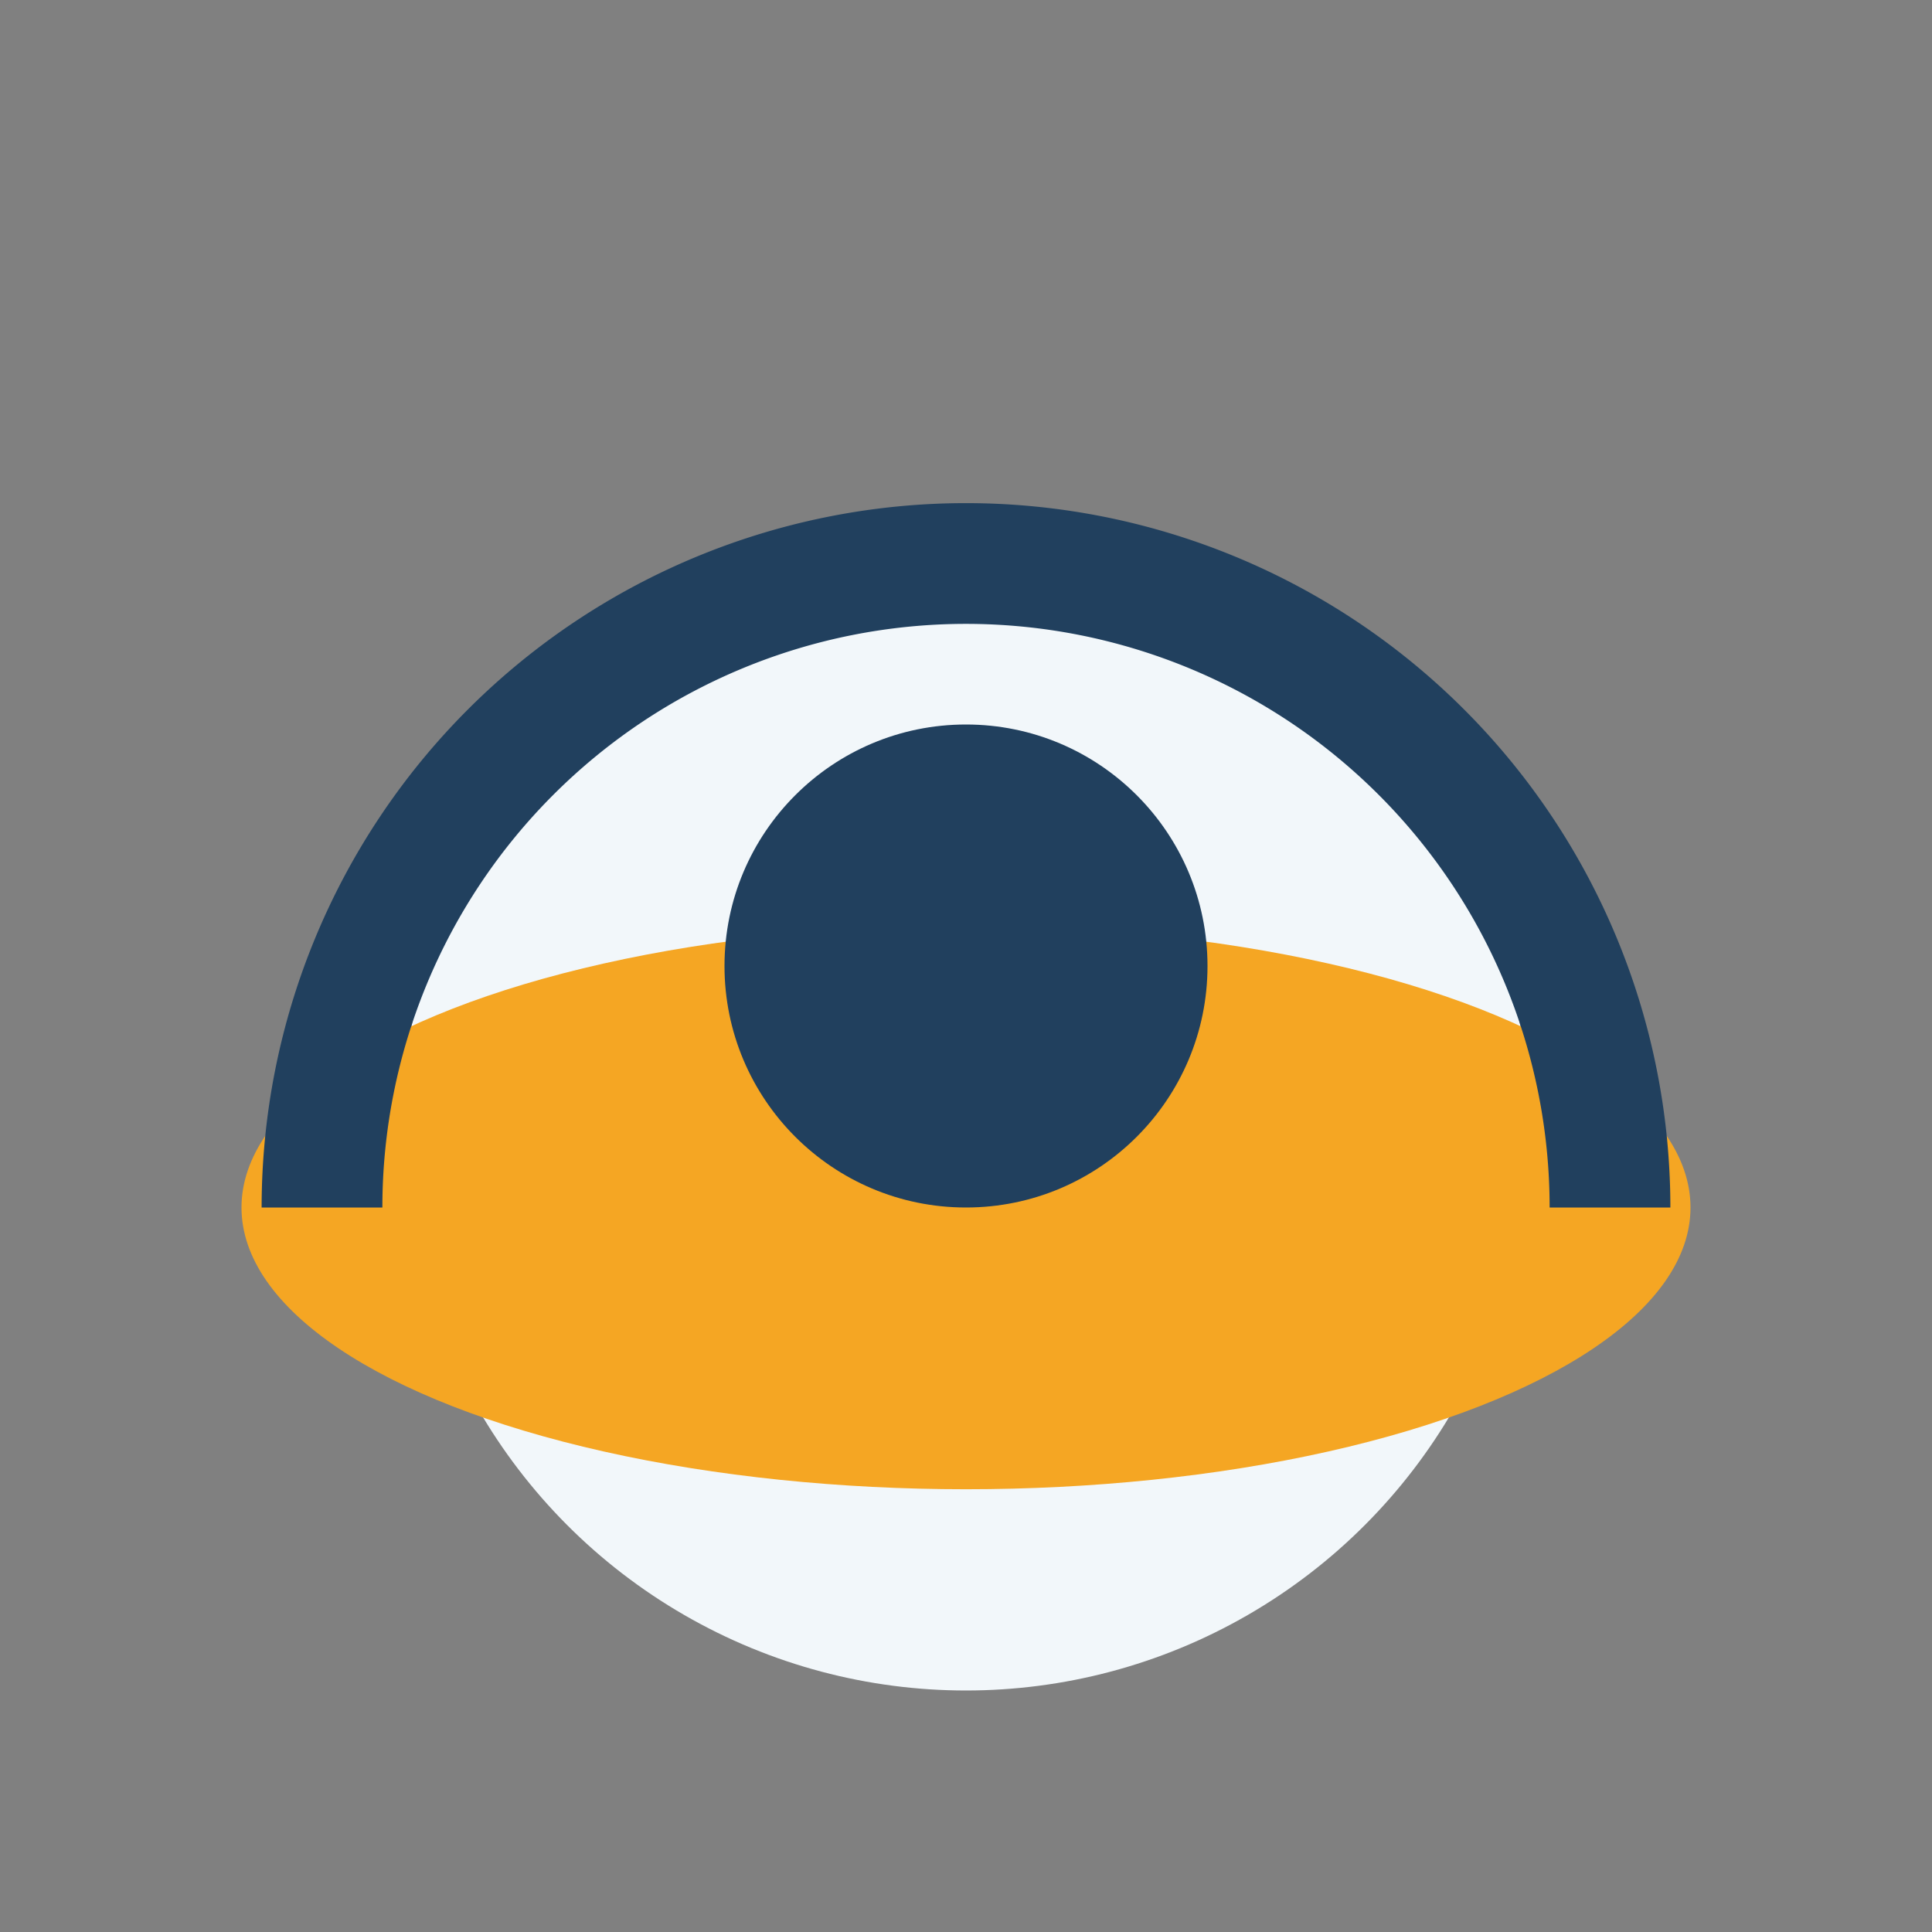 <?xml version="1.0" encoding="UTF-8"?>
<svg xmlns="http://www.w3.org/2000/svg" width="48" height="48" viewBox="0 0 48 48"><rect x="0" y="0" width="48" height="48" fill="#808080" stroke="none"/><circle cx="24" cy="28" r="14" fill="#F2F7FA"/><ellipse cx="24" cy="30" rx="18" ry="7" fill="#F5A623"/><path d="M8 30a16 16 0 1 1 32 0" fill="none" stroke="#21405E" stroke-width="3"/><circle cx="24" cy="24" r="6" fill="#21405E"/></svg>